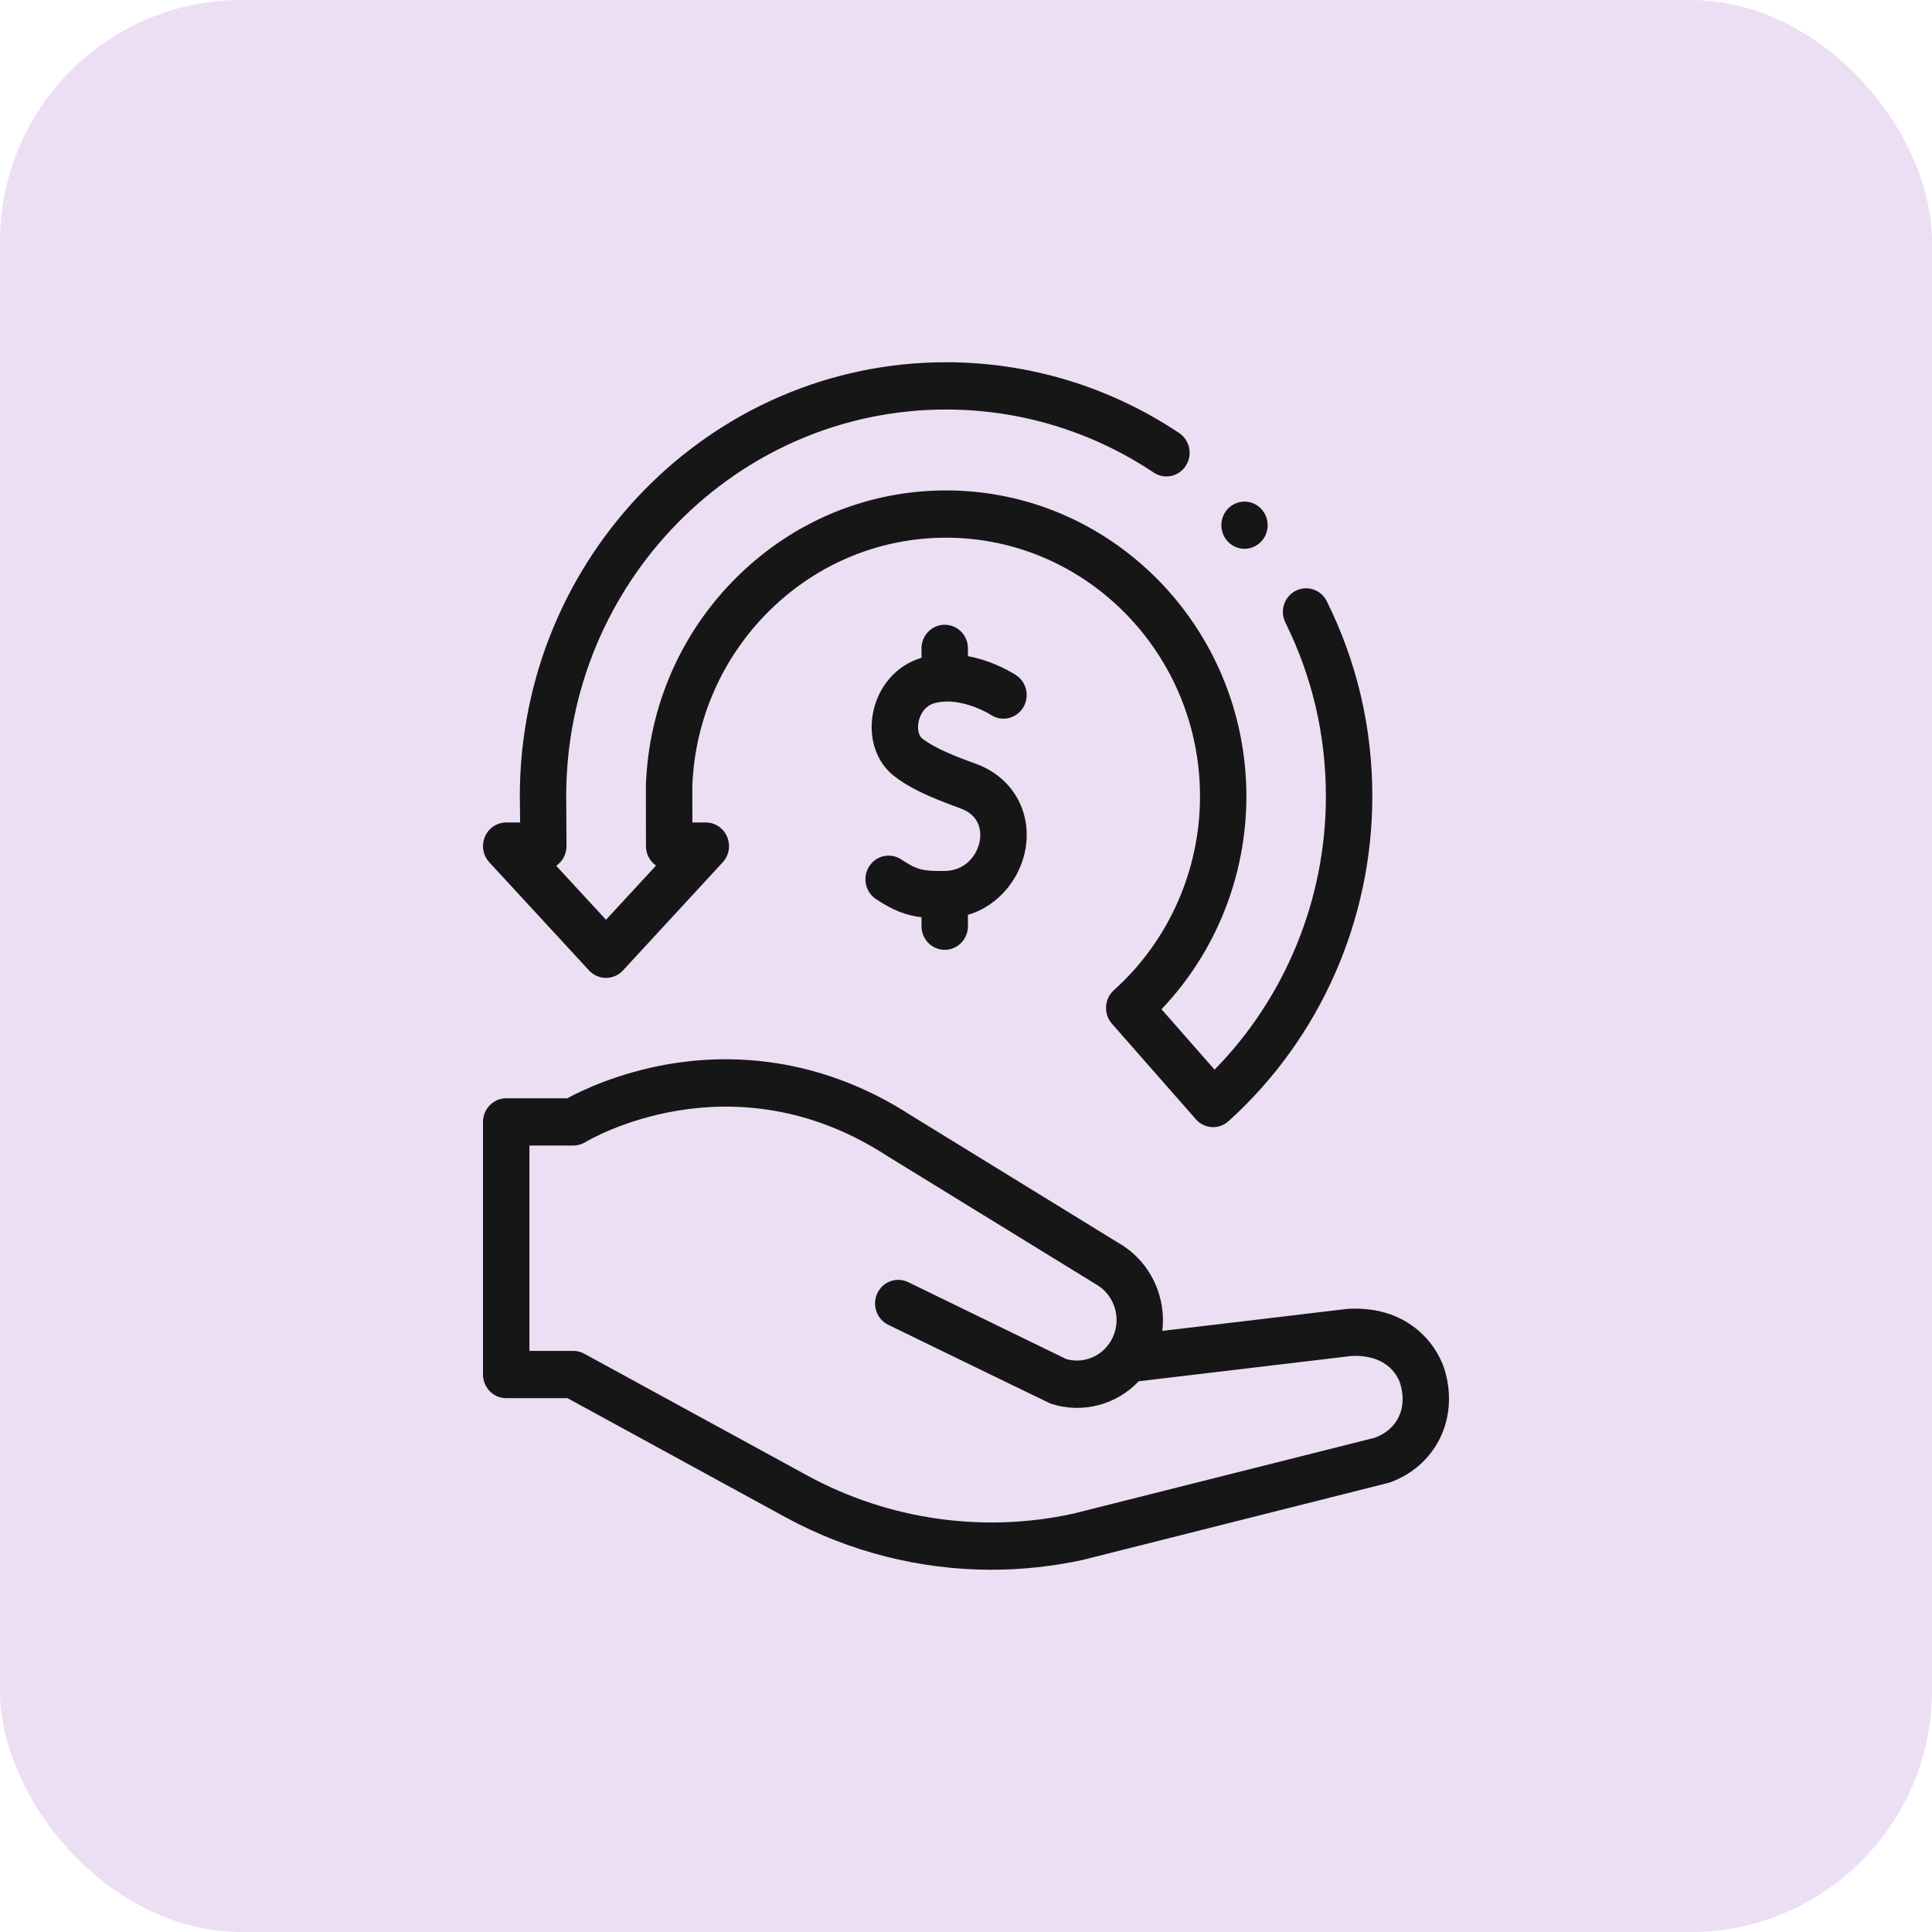 <svg width="32" height="32" viewBox="0 0 32 32" fill="none" xmlns="http://www.w3.org/2000/svg">
<rect width="32" height="32" rx="4" fill="#ECDEF3"/>
<path d="M23.94 22.732C23.841 22.34 23.38 21.623 22.335 21.678C22.327 21.678 22.319 21.679 22.31 21.68L19.252 22.044C19.319 21.484 19.06 20.916 18.573 20.616L15.1 18.481C13.541 17.47 12.051 17.458 11.075 17.625C10.235 17.77 9.626 18.066 9.396 18.191H8.384C8.172 18.191 8 18.367 8 18.583V22.767C8 22.87 8.04 22.97 8.113 23.043C8.185 23.117 8.282 23.158 8.384 23.158L9.4 23.158L13.019 25.135C14.072 25.706 15.243 26 16.422 26C16.929 26 17.437 25.945 17.939 25.836C17.942 25.835 17.946 25.834 17.95 25.833C17.95 25.833 22.998 24.562 23.009 24.558C23.767 24.291 24.158 23.523 23.94 22.732ZM22.773 23.813L17.771 25.072C16.283 25.396 14.724 25.173 13.382 24.445L9.678 22.422C9.622 22.391 9.56 22.375 9.496 22.375L8.769 22.375V18.974H9.496C9.567 18.974 9.636 18.954 9.696 18.917C9.72 18.902 12.102 17.463 14.691 19.144C14.693 19.145 14.696 19.147 14.699 19.149L18.176 21.286C18.44 21.449 18.559 21.782 18.459 22.079C18.346 22.419 17.998 22.605 17.661 22.511L15.044 21.237C14.852 21.143 14.623 21.226 14.531 21.421C14.44 21.616 14.521 21.85 14.712 21.943C14.712 21.943 17.39 23.246 17.408 23.251C17.944 23.422 18.498 23.261 18.861 22.878L22.386 22.459C23.015 22.432 23.17 22.839 23.197 22.931C23.198 22.936 23.197 22.933 23.199 22.94C23.309 23.334 23.142 23.675 22.773 23.813Z" fill="#161616"/>
<path d="M15.647 15.732C15.86 15.732 16.032 15.557 16.032 15.341V15.153C16.567 14.994 16.909 14.519 16.987 14.051C17.09 13.428 16.758 12.865 16.161 12.65C15.835 12.533 15.475 12.391 15.274 12.231C15.217 12.185 15.192 12.077 15.213 11.962C15.224 11.904 15.274 11.71 15.468 11.65C15.827 11.54 16.273 11.751 16.415 11.842C16.593 11.958 16.83 11.905 16.944 11.723C17.059 11.541 17.007 11.299 16.828 11.182C16.776 11.148 16.455 10.947 16.032 10.868V10.739C16.032 10.523 15.86 10.348 15.647 10.348C15.435 10.348 15.263 10.523 15.263 10.739V10.896C15.258 10.898 15.252 10.899 15.246 10.901C14.842 11.025 14.54 11.376 14.458 11.817C14.383 12.224 14.514 12.618 14.8 12.847C15.032 13.032 15.352 13.189 15.905 13.388C16.256 13.514 16.248 13.803 16.229 13.921C16.189 14.163 15.989 14.424 15.645 14.426C15.295 14.429 15.194 14.413 14.929 14.236C14.751 14.117 14.513 14.168 14.397 14.349C14.281 14.53 14.33 14.772 14.508 14.891C14.795 15.082 15.008 15.162 15.263 15.192V15.341C15.263 15.557 15.435 15.732 15.647 15.732Z" fill="#161616"/>
<path d="M9.757 16.074C9.83 16.152 9.931 16.197 10.037 16.197C10.144 16.197 10.245 16.152 10.318 16.074L11.971 14.282C12.076 14.168 12.104 14.002 12.043 13.859C11.982 13.716 11.844 13.623 11.691 13.623H11.468C11.468 13.623 11.468 13.015 11.467 13.011C11.512 11.911 11.966 10.882 12.747 10.112C13.537 9.334 14.574 8.906 15.67 8.906C17.989 8.906 19.876 10.828 19.876 13.19C19.876 14.416 19.356 15.587 18.449 16.401C18.372 16.47 18.326 16.567 18.32 16.672C18.314 16.776 18.349 16.878 18.417 16.956L19.807 18.538C19.883 18.625 19.988 18.669 20.093 18.669C20.184 18.669 20.275 18.636 20.348 18.57C21.862 17.204 22.73 15.242 22.73 13.19C22.73 12.054 22.476 10.967 21.976 9.959C21.88 9.766 21.649 9.688 21.459 9.786C21.27 9.883 21.194 10.119 21.29 10.312C21.735 11.21 21.961 12.178 21.961 13.19C21.961 14.889 21.293 16.518 20.117 17.717L19.238 16.716C20.136 15.774 20.644 14.509 20.644 13.19C20.644 10.396 18.413 8.123 15.67 8.123C14.374 8.123 13.146 8.63 12.213 9.55C11.282 10.467 10.744 11.696 10.698 13.009C10.698 13.022 10.699 14.014 10.699 14.014C10.699 14.148 10.765 14.266 10.866 14.337L10.037 15.234L9.212 14.34C9.316 14.27 9.383 14.15 9.383 14.014C9.383 14.014 9.378 13.28 9.378 13.19C9.378 9.657 12.201 6.783 15.67 6.783C16.896 6.783 18.085 7.144 19.109 7.827C19.286 7.946 19.525 7.895 19.641 7.714C19.757 7.534 19.708 7.291 19.53 7.172C18.381 6.405 17.046 6 15.67 6C11.777 6 8.61 9.225 8.61 13.19C8.61 13.285 8.615 13.623 8.615 13.623H8.384C8.231 13.623 8.092 13.715 8.032 13.859C7.971 14.002 7.999 14.168 8.104 14.282L9.757 16.074Z" fill="#161616"/>
<path d="M20.855 9.002C21.02 8.866 21.044 8.62 20.91 8.452C20.776 8.285 20.535 8.26 20.371 8.396C20.206 8.533 20.182 8.779 20.316 8.946C20.45 9.113 20.691 9.138 20.855 9.002Z" fill="#161616"/>
</svg>
